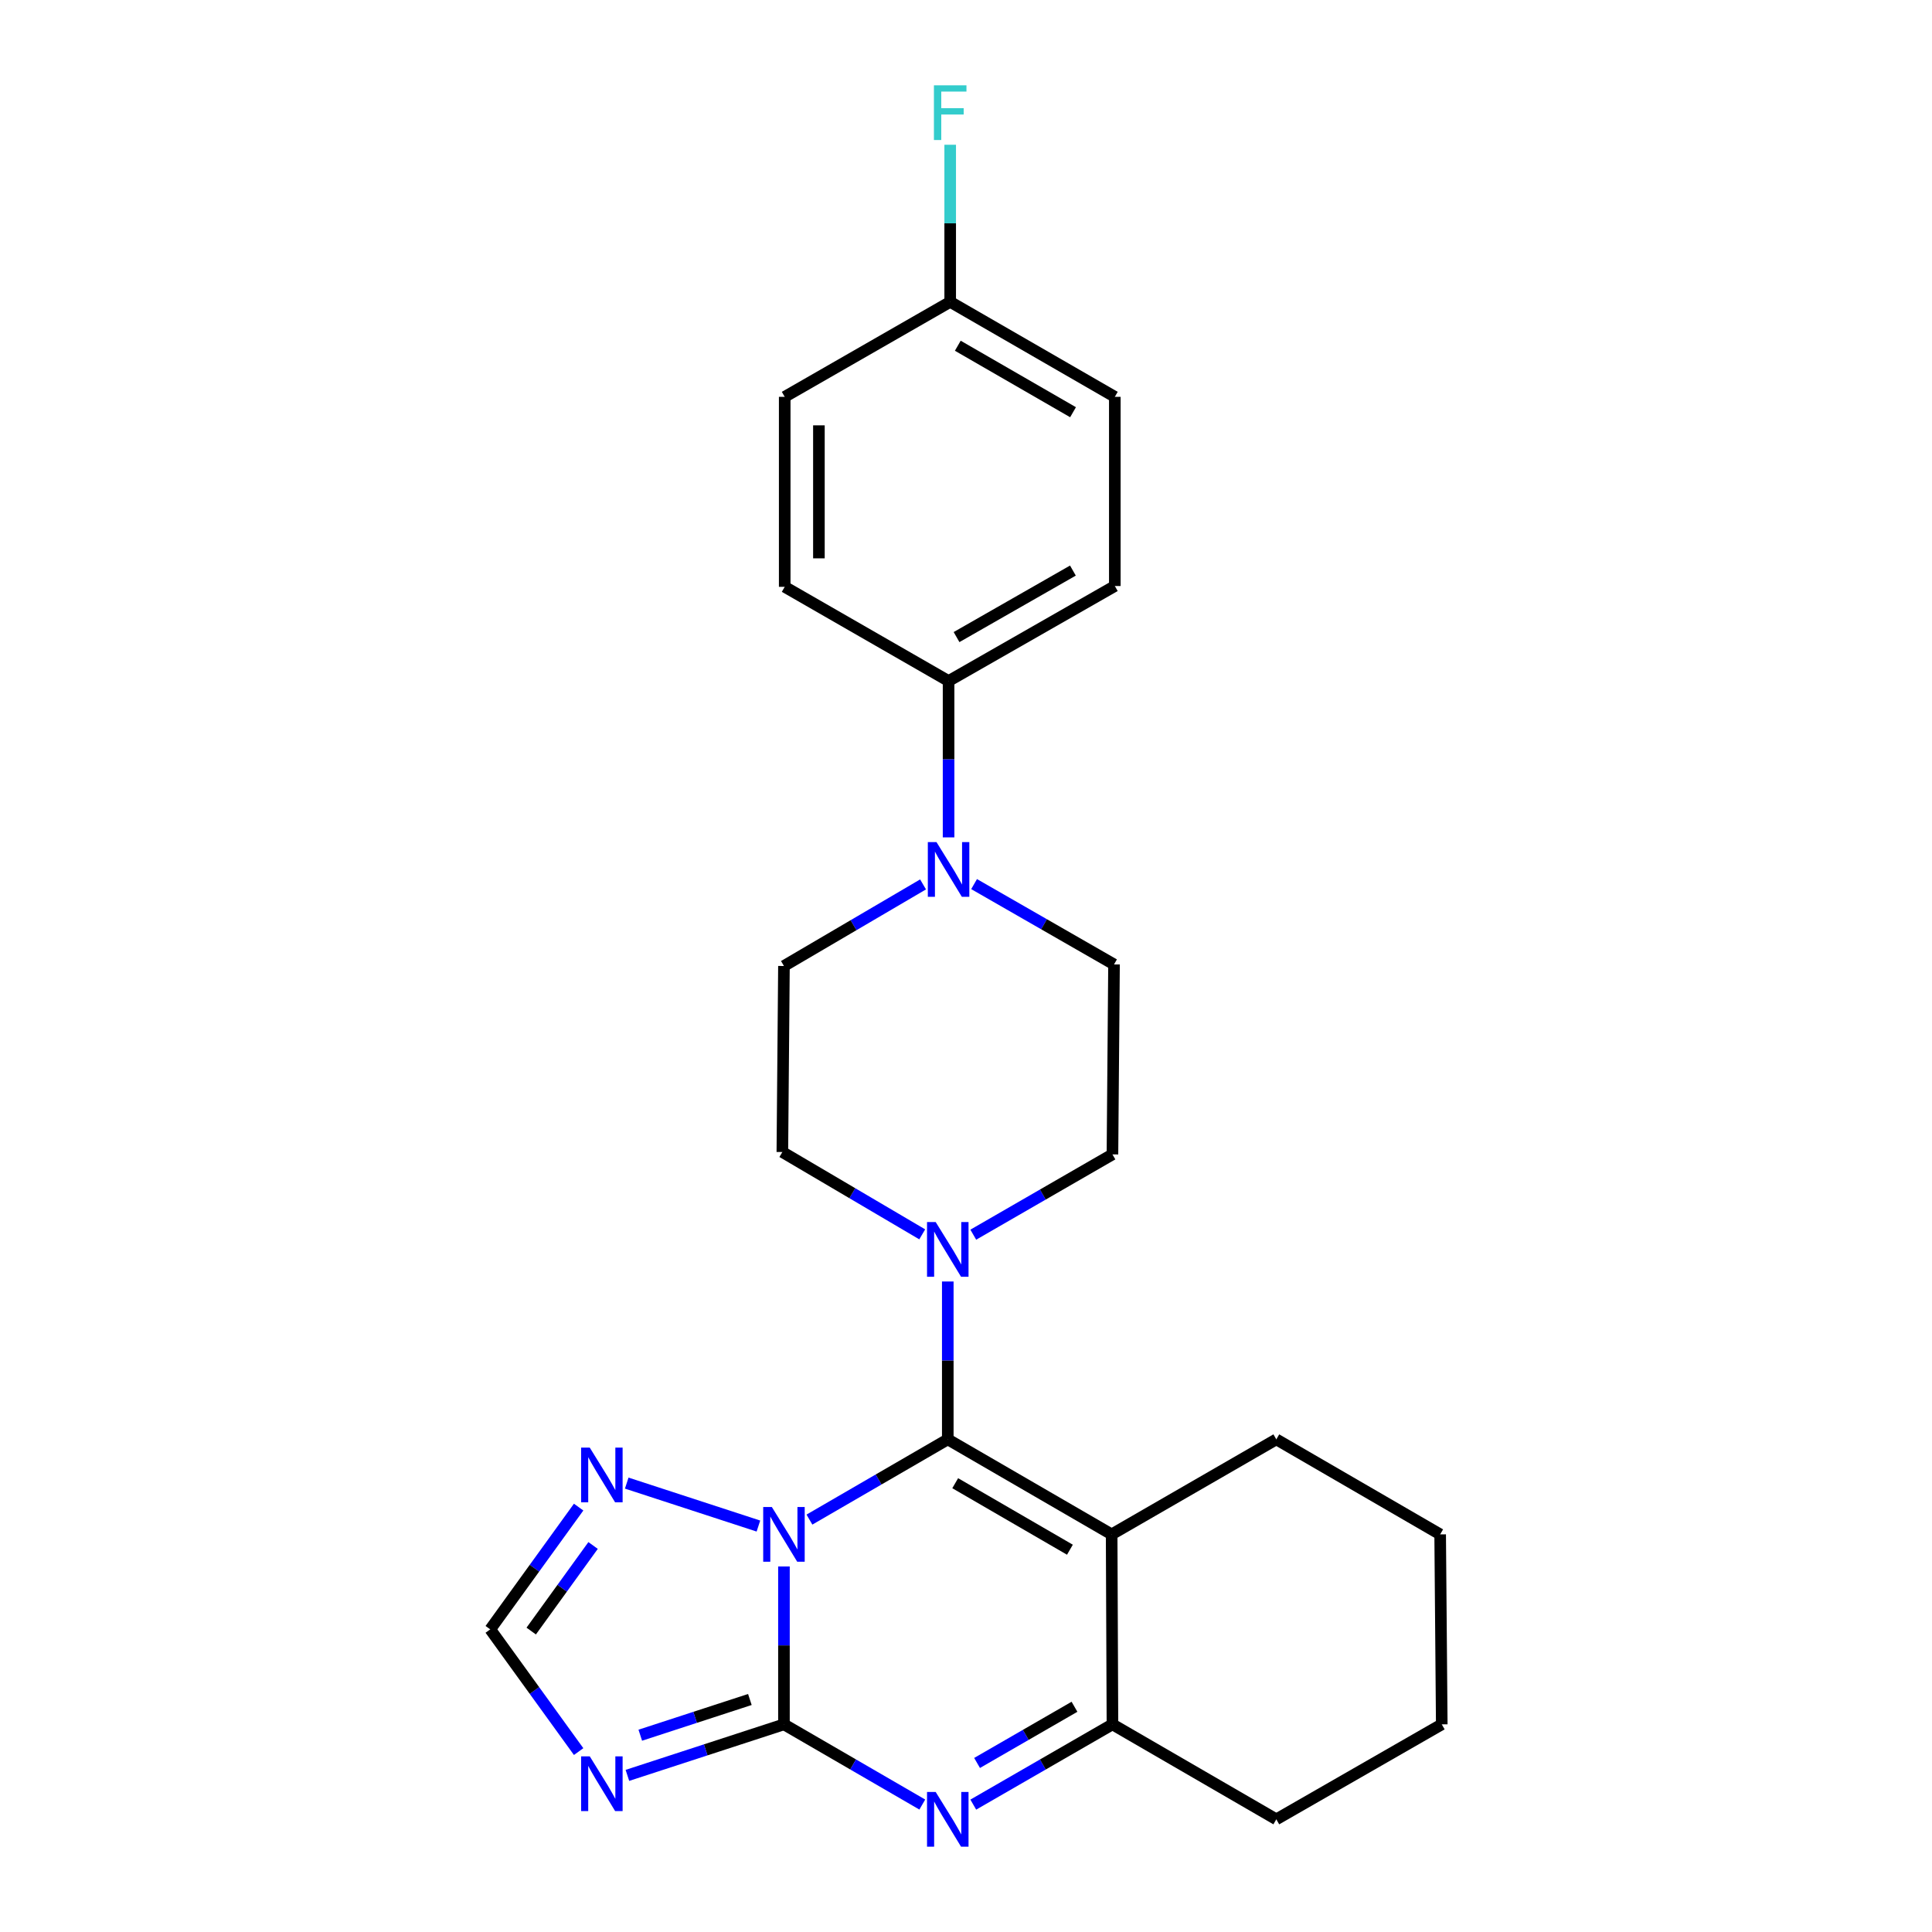 <?xml version='1.0' encoding='iso-8859-1'?>
<svg version='1.1' baseProfile='full'
              xmlns='http://www.w3.org/2000/svg'
                      xmlns:rdkit='http://www.rdkit.org/xml'
                      xmlns:xlink='http://www.w3.org/1999/xlink'
                  xml:space='preserve'
width='1000px' height='1000px' viewBox='0 0 1000 1000'>
<!-- END OF HEADER -->
<rect style='opacity:1.0;fill:#FFFFFF;stroke:none' width='1000' height='1000' x='0' y='0'> </rect>
<path class='bond-0' d='M 418.962,786.543 L 454.765,765.778' style='fill:none;fill-rule:evenodd;stroke:#0000FF;stroke-width:6px;stroke-linecap:butt;stroke-linejoin:miter;stroke-opacity:1' />
<path class='bond-0' d='M 454.765,765.778 L 490.569,745.013' style='fill:none;fill-rule:evenodd;stroke:#000000;stroke-width:6px;stroke-linecap:butt;stroke-linejoin:miter;stroke-opacity:1' />
<path class='bond-1' d='M 405.771,810.811 L 405.771,851.667' style='fill:none;fill-rule:evenodd;stroke:#0000FF;stroke-width:6px;stroke-linecap:butt;stroke-linejoin:miter;stroke-opacity:1' />
<path class='bond-1' d='M 405.771,851.667 L 405.771,892.523' style='fill:none;fill-rule:evenodd;stroke:#000000;stroke-width:6px;stroke-linecap:butt;stroke-linejoin:miter;stroke-opacity:1' />
<path class='bond-7' d='M 392.553,789.882 L 324.393,767.65' style='fill:none;fill-rule:evenodd;stroke:#0000FF;stroke-width:6px;stroke-linecap:butt;stroke-linejoin:miter;stroke-opacity:1' />
<path class='bond-2' d='M 490.569,745.013 L 575.387,794.193' style='fill:none;fill-rule:evenodd;stroke:#000000;stroke-width:6px;stroke-linecap:butt;stroke-linejoin:miter;stroke-opacity:1' />
<path class='bond-2' d='M 494.413,767.703 L 553.786,802.129' style='fill:none;fill-rule:evenodd;stroke:#000000;stroke-width:6px;stroke-linecap:butt;stroke-linejoin:miter;stroke-opacity:1' />
<path class='bond-6' d='M 490.569,745.013 L 490.569,704.157' style='fill:none;fill-rule:evenodd;stroke:#000000;stroke-width:6px;stroke-linecap:butt;stroke-linejoin:miter;stroke-opacity:1' />
<path class='bond-6' d='M 490.569,704.157 L 490.569,663.302' style='fill:none;fill-rule:evenodd;stroke:#0000FF;stroke-width:6px;stroke-linecap:butt;stroke-linejoin:miter;stroke-opacity:1' />
<path class='bond-3' d='M 405.771,892.523 L 441.575,913.279' style='fill:none;fill-rule:evenodd;stroke:#000000;stroke-width:6px;stroke-linecap:butt;stroke-linejoin:miter;stroke-opacity:1' />
<path class='bond-3' d='M 441.575,913.279 L 477.379,934.036' style='fill:none;fill-rule:evenodd;stroke:#0000FF;stroke-width:6px;stroke-linecap:butt;stroke-linejoin:miter;stroke-opacity:1' />
<path class='bond-4' d='M 405.771,892.523 L 365.256,905.729' style='fill:none;fill-rule:evenodd;stroke:#000000;stroke-width:6px;stroke-linecap:butt;stroke-linejoin:miter;stroke-opacity:1' />
<path class='bond-4' d='M 365.256,905.729 L 324.74,918.935' style='fill:none;fill-rule:evenodd;stroke:#0000FF;stroke-width:6px;stroke-linecap:butt;stroke-linejoin:miter;stroke-opacity:1' />
<path class='bond-4' d='M 388.131,879.655 L 359.77,888.899' style='fill:none;fill-rule:evenodd;stroke:#000000;stroke-width:6px;stroke-linecap:butt;stroke-linejoin:miter;stroke-opacity:1' />
<path class='bond-4' d='M 359.77,888.899 L 331.409,898.144' style='fill:none;fill-rule:evenodd;stroke:#0000FF;stroke-width:6px;stroke-linecap:butt;stroke-linejoin:miter;stroke-opacity:1' />
<path class='bond-17' d='M 575.387,794.193 L 660.618,745.013' style='fill:none;fill-rule:evenodd;stroke:#000000;stroke-width:6px;stroke-linecap:butt;stroke-linejoin:miter;stroke-opacity:1' />
<path class='bond-26' d='M 575.387,794.193 L 575.8,892.523' style='fill:none;fill-rule:evenodd;stroke:#000000;stroke-width:6px;stroke-linecap:butt;stroke-linejoin:miter;stroke-opacity:1' />
<path class='bond-5' d='M 503.769,934.069 L 539.785,913.296' style='fill:none;fill-rule:evenodd;stroke:#0000FF;stroke-width:6px;stroke-linecap:butt;stroke-linejoin:miter;stroke-opacity:1' />
<path class='bond-5' d='M 539.785,913.296 L 575.8,892.523' style='fill:none;fill-rule:evenodd;stroke:#000000;stroke-width:6px;stroke-linecap:butt;stroke-linejoin:miter;stroke-opacity:1' />
<path class='bond-5' d='M 505.73,912.504 L 530.941,897.963' style='fill:none;fill-rule:evenodd;stroke:#0000FF;stroke-width:6px;stroke-linecap:butt;stroke-linejoin:miter;stroke-opacity:1' />
<path class='bond-5' d='M 530.941,897.963 L 556.151,883.421' style='fill:none;fill-rule:evenodd;stroke:#000000;stroke-width:6px;stroke-linecap:butt;stroke-linejoin:miter;stroke-opacity:1' />
<path class='bond-25' d='M 299.5,906.619 L 276.624,874.986' style='fill:none;fill-rule:evenodd;stroke:#0000FF;stroke-width:6px;stroke-linecap:butt;stroke-linejoin:miter;stroke-opacity:1' />
<path class='bond-25' d='M 276.624,874.986 L 253.748,843.353' style='fill:none;fill-rule:evenodd;stroke:#000000;stroke-width:6px;stroke-linecap:butt;stroke-linejoin:miter;stroke-opacity:1' />
<path class='bond-22' d='M 575.8,892.523 L 660.618,941.683' style='fill:none;fill-rule:evenodd;stroke:#000000;stroke-width:6px;stroke-linecap:butt;stroke-linejoin:miter;stroke-opacity:1' />
<path class='bond-11' d='M 477.345,638.9 L 441.145,617.592' style='fill:none;fill-rule:evenodd;stroke:#0000FF;stroke-width:6px;stroke-linecap:butt;stroke-linejoin:miter;stroke-opacity:1' />
<path class='bond-11' d='M 441.145,617.592 L 404.945,596.284' style='fill:none;fill-rule:evenodd;stroke:#000000;stroke-width:6px;stroke-linecap:butt;stroke-linejoin:miter;stroke-opacity:1' />
<path class='bond-12' d='M 503.769,639.068 L 539.785,618.291' style='fill:none;fill-rule:evenodd;stroke:#0000FF;stroke-width:6px;stroke-linecap:butt;stroke-linejoin:miter;stroke-opacity:1' />
<path class='bond-12' d='M 539.785,618.291 L 575.8,597.514' style='fill:none;fill-rule:evenodd;stroke:#000000;stroke-width:6px;stroke-linecap:butt;stroke-linejoin:miter;stroke-opacity:1' />
<path class='bond-9' d='M 299.501,780.077 L 276.624,811.715' style='fill:none;fill-rule:evenodd;stroke:#0000FF;stroke-width:6px;stroke-linecap:butt;stroke-linejoin:miter;stroke-opacity:1' />
<path class='bond-9' d='M 276.624,811.715 L 253.748,843.353' style='fill:none;fill-rule:evenodd;stroke:#000000;stroke-width:6px;stroke-linecap:butt;stroke-linejoin:miter;stroke-opacity:1' />
<path class='bond-9' d='M 306.982,799.94 L 290.968,822.087' style='fill:none;fill-rule:evenodd;stroke:#0000FF;stroke-width:6px;stroke-linecap:butt;stroke-linejoin:miter;stroke-opacity:1' />
<path class='bond-9' d='M 290.968,822.087 L 274.955,844.233' style='fill:none;fill-rule:evenodd;stroke:#000000;stroke-width:6px;stroke-linecap:butt;stroke-linejoin:miter;stroke-opacity:1' />
<path class='bond-8' d='M 504.191,457.606 L 540.404,478.395' style='fill:none;fill-rule:evenodd;stroke:#0000FF;stroke-width:6px;stroke-linecap:butt;stroke-linejoin:miter;stroke-opacity:1' />
<path class='bond-8' d='M 540.404,478.395 L 576.616,499.184' style='fill:none;fill-rule:evenodd;stroke:#000000;stroke-width:6px;stroke-linecap:butt;stroke-linejoin:miter;stroke-opacity:1' />
<path class='bond-10' d='M 490.982,433.426 L 490.982,392.963' style='fill:none;fill-rule:evenodd;stroke:#0000FF;stroke-width:6px;stroke-linecap:butt;stroke-linejoin:miter;stroke-opacity:1' />
<path class='bond-10' d='M 490.982,392.963 L 490.982,352.5' style='fill:none;fill-rule:evenodd;stroke:#000000;stroke-width:6px;stroke-linecap:butt;stroke-linejoin:miter;stroke-opacity:1' />
<path class='bond-27' d='M 477.773,457.771 L 441.772,478.886' style='fill:none;fill-rule:evenodd;stroke:#0000FF;stroke-width:6px;stroke-linecap:butt;stroke-linejoin:miter;stroke-opacity:1' />
<path class='bond-27' d='M 441.772,478.886 L 405.771,500' style='fill:none;fill-rule:evenodd;stroke:#000000;stroke-width:6px;stroke-linecap:butt;stroke-linejoin:miter;stroke-opacity:1' />
<path class='bond-15' d='M 490.982,352.5 L 577.029,303.321' style='fill:none;fill-rule:evenodd;stroke:#000000;stroke-width:6px;stroke-linecap:butt;stroke-linejoin:miter;stroke-opacity:1' />
<path class='bond-15' d='M 495.106,329.755 L 555.339,295.329' style='fill:none;fill-rule:evenodd;stroke:#000000;stroke-width:6px;stroke-linecap:butt;stroke-linejoin:miter;stroke-opacity:1' />
<path class='bond-16' d='M 490.982,352.5 L 406.164,303.744' style='fill:none;fill-rule:evenodd;stroke:#000000;stroke-width:6px;stroke-linecap:butt;stroke-linejoin:miter;stroke-opacity:1' />
<path class='bond-14' d='M 404.945,596.284 L 405.771,500' style='fill:none;fill-rule:evenodd;stroke:#000000;stroke-width:6px;stroke-linecap:butt;stroke-linejoin:miter;stroke-opacity:1' />
<path class='bond-13' d='M 575.8,597.514 L 576.616,499.184' style='fill:none;fill-rule:evenodd;stroke:#000000;stroke-width:6px;stroke-linecap:butt;stroke-linejoin:miter;stroke-opacity:1' />
<path class='bond-20' d='M 577.029,303.321 L 577.029,205.404' style='fill:none;fill-rule:evenodd;stroke:#000000;stroke-width:6px;stroke-linecap:butt;stroke-linejoin:miter;stroke-opacity:1' />
<path class='bond-19' d='M 406.164,303.744 L 406.164,205.404' style='fill:none;fill-rule:evenodd;stroke:#000000;stroke-width:6px;stroke-linecap:butt;stroke-linejoin:miter;stroke-opacity:1' />
<path class='bond-19' d='M 423.865,288.993 L 423.865,220.155' style='fill:none;fill-rule:evenodd;stroke:#000000;stroke-width:6px;stroke-linecap:butt;stroke-linejoin:miter;stroke-opacity:1' />
<path class='bond-23' d='M 660.618,745.013 L 745.426,794.193' style='fill:none;fill-rule:evenodd;stroke:#000000;stroke-width:6px;stroke-linecap:butt;stroke-linejoin:miter;stroke-opacity:1' />
<path class='bond-18' d='M 491.818,156.244 L 406.164,205.404' style='fill:none;fill-rule:evenodd;stroke:#000000;stroke-width:6px;stroke-linecap:butt;stroke-linejoin:miter;stroke-opacity:1' />
<path class='bond-21' d='M 491.818,156.244 L 491.818,115.585' style='fill:none;fill-rule:evenodd;stroke:#000000;stroke-width:6px;stroke-linecap:butt;stroke-linejoin:miter;stroke-opacity:1' />
<path class='bond-21' d='M 491.818,115.585 L 491.818,74.925' style='fill:none;fill-rule:evenodd;stroke:#33CCCC;stroke-width:6px;stroke-linecap:butt;stroke-linejoin:miter;stroke-opacity:1' />
<path class='bond-29' d='M 491.818,156.244 L 577.029,205.404' style='fill:none;fill-rule:evenodd;stroke:#000000;stroke-width:6px;stroke-linecap:butt;stroke-linejoin:miter;stroke-opacity:1' />
<path class='bond-29' d='M 495.754,178.95 L 555.402,213.362' style='fill:none;fill-rule:evenodd;stroke:#000000;stroke-width:6px;stroke-linecap:butt;stroke-linejoin:miter;stroke-opacity:1' />
<path class='bond-24' d='M 660.618,941.683 L 746.252,892.523' style='fill:none;fill-rule:evenodd;stroke:#000000;stroke-width:6px;stroke-linecap:butt;stroke-linejoin:miter;stroke-opacity:1' />
<path class='bond-28' d='M 745.426,794.193 L 746.252,892.523' style='fill:none;fill-rule:evenodd;stroke:#000000;stroke-width:6px;stroke-linecap:butt;stroke-linejoin:miter;stroke-opacity:1' />
<path  class='atom-0' d='M 399.511 780.033
L 408.791 795.033
Q 409.711 796.513, 411.191 799.193
Q 412.671 801.873, 412.751 802.033
L 412.751 780.033
L 416.511 780.033
L 416.511 808.353
L 412.631 808.353
L 402.671 791.953
Q 401.511 790.033, 400.271 787.833
Q 399.071 785.633, 398.711 784.953
L 398.711 808.353
L 395.031 808.353
L 395.031 780.033
L 399.511 780.033
' fill='#0000FF'/>
<path  class='atom-4' d='M 484.309 927.523
L 493.589 942.523
Q 494.509 944.003, 495.989 946.683
Q 497.469 949.363, 497.549 949.523
L 497.549 927.523
L 501.309 927.523
L 501.309 955.843
L 497.429 955.843
L 487.469 939.443
Q 486.309 937.523, 485.069 935.323
Q 483.869 933.123, 483.509 932.443
L 483.509 955.843
L 479.829 955.843
L 479.829 927.523
L 484.309 927.523
' fill='#0000FF'/>
<path  class='atom-5' d='M 305.262 909.084
L 314.542 924.084
Q 315.462 925.564, 316.942 928.244
Q 318.422 930.924, 318.502 931.084
L 318.502 909.084
L 322.262 909.084
L 322.262 937.404
L 318.382 937.404
L 308.422 921.004
Q 307.262 919.084, 306.022 916.884
Q 304.822 914.684, 304.462 914.004
L 304.462 937.404
L 300.782 937.404
L 300.782 909.084
L 305.262 909.084
' fill='#0000FF'/>
<path  class='atom-7' d='M 484.309 632.523
L 493.589 647.523
Q 494.509 649.003, 495.989 651.683
Q 497.469 654.363, 497.549 654.523
L 497.549 632.523
L 501.309 632.523
L 501.309 660.843
L 497.429 660.843
L 487.469 644.443
Q 486.309 642.523, 485.069 640.323
Q 483.869 638.123, 483.509 637.443
L 483.509 660.843
L 479.829 660.843
L 479.829 632.523
L 484.309 632.523
' fill='#0000FF'/>
<path  class='atom-8' d='M 305.262 749.292
L 314.542 764.292
Q 315.462 765.772, 316.942 768.452
Q 318.422 771.132, 318.502 771.292
L 318.502 749.292
L 322.262 749.292
L 322.262 777.612
L 318.382 777.612
L 308.422 761.212
Q 307.262 759.292, 306.022 757.092
Q 304.822 754.892, 304.462 754.212
L 304.462 777.612
L 300.782 777.612
L 300.782 749.292
L 305.262 749.292
' fill='#0000FF'/>
<path  class='atom-9' d='M 484.722 435.864
L 494.002 450.864
Q 494.922 452.344, 496.402 455.024
Q 497.882 457.704, 497.962 457.864
L 497.962 435.864
L 501.722 435.864
L 501.722 464.184
L 497.842 464.184
L 487.882 447.784
Q 486.722 445.864, 485.482 443.664
Q 484.282 441.464, 483.922 440.784
L 483.922 464.184
L 480.242 464.184
L 480.242 435.864
L 484.722 435.864
' fill='#0000FF'/>
<path  class='atom-22' d='M 483.398 44.157
L 500.238 44.157
L 500.238 47.397
L 487.198 47.397
L 487.198 55.997
L 498.798 55.997
L 498.798 59.277
L 487.198 59.277
L 487.198 72.477
L 483.398 72.477
L 483.398 44.157
' fill='#33CCCC'/>
</svg>
